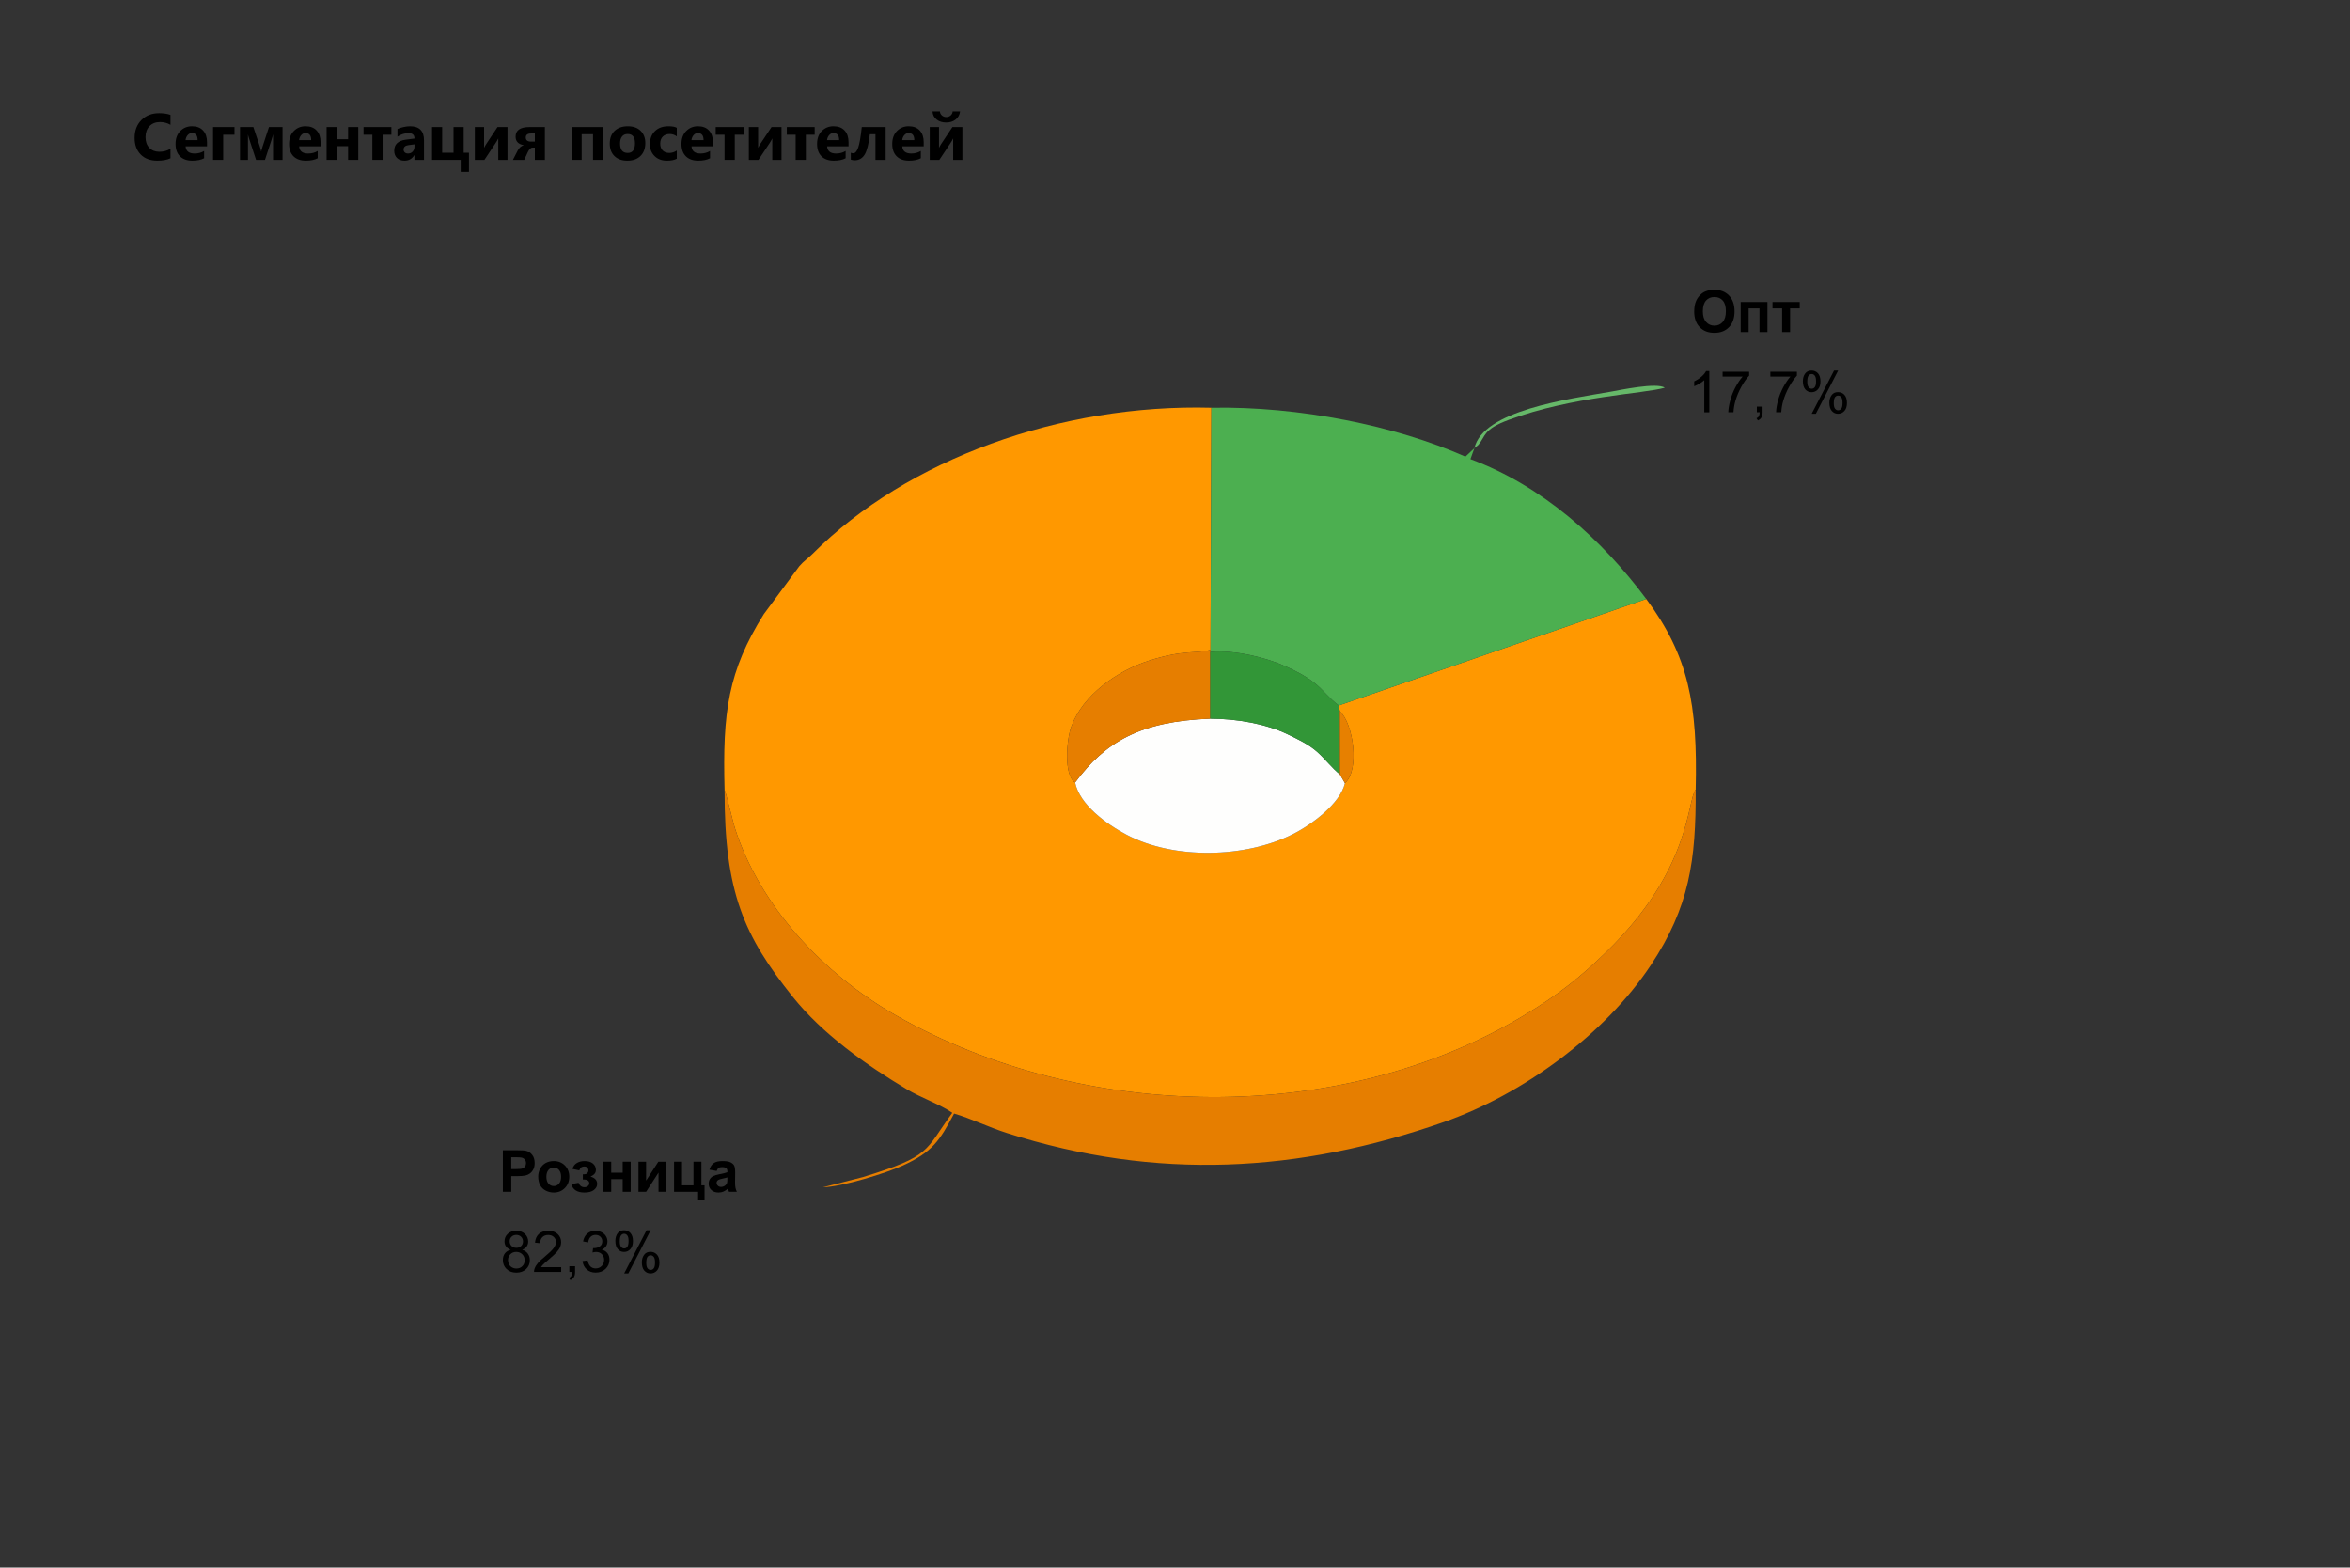 <?xml version="1.0" encoding="UTF-8"?> <!-- Creator: CorelDRAW 2019 (64-Bit) --> <svg xmlns="http://www.w3.org/2000/svg" xmlns:xlink="http://www.w3.org/1999/xlink" xml:space="preserve" width="1000px" height="667px" style="shape-rendering:geometricPrecision; text-rendering:geometricPrecision; image-rendering:optimizeQuality; fill-rule:evenodd; clip-rule:evenodd" viewBox="0 0 1000 667"><rect x="0" y="0" width="1000" height="667" fill="#333333" stroke="none"/> <defs> <style type="text/css"> <![CDATA[ .fil1 {fill:none} .fil6 {fill:#329637} .fil3 {fill:#4CAF50} .fil7 {fill:#66B869} .fil4 {fill:#E67E00} .fil8 {fill:#E78000} .fil5 {fill:#FEFEFD} .fil2 {fill:#FF9800} .fil9 {fill:black;fill-rule:nonzero} .fil0 {fill:black;fill-rule:nonzero} ]]> </style> </defs> <g id="Слой_x0020_1">  <path class="fil0" d="M72.55 67.35c-1.42,0.69 -3.29,1.03 -5.59,1.03 -3.01,0 -5.37,-0.88 -7.09,-2.64 -1.72,-1.77 -2.58,-4.12 -2.58,-7.06 0,-3.14 0.97,-5.67 2.9,-7.62 1.93,-1.95 4.45,-2.92 7.53,-2.92 1.91,0 3.52,0.24 4.83,0.72l0 4.25c-1.31,-0.78 -2.8,-1.18 -4.48,-1.18 -1.83,0 -3.32,0.58 -4.45,1.74 -1.12,1.15 -1.69,2.72 -1.69,4.69 0,1.9 0.53,3.41 1.6,4.53 1.06,1.12 2.5,1.69 4.3,1.69 1.72,0 3.3,-0.42 4.72,-1.26l0 4.03z"></path> <path id="1" class="fil0" d="M88.1 62.28l-9.12 0c0.15,2.03 1.43,3.05 3.84,3.05 1.54,0 2.89,-0.37 4.05,-1.09l0 3.11c-1.29,0.69 -2.97,1.03 -5.04,1.03 -2.25,0 -4,-0.62 -5.25,-1.87 -1.25,-1.25 -1.87,-3 -1.87,-5.24 0,-2.32 0.67,-4.16 2.02,-5.52 1.35,-1.35 3,-2.03 4.97,-2.03 2.04,0 3.62,0.61 4.73,1.82 1.11,1.21 1.67,2.85 1.67,4.93l0 1.81zm-4 -2.65c0,-2 -0.81,-3 -2.43,-3 -0.69,0 -1.29,0.29 -1.79,0.86 -0.51,0.57 -0.81,1.29 -0.92,2.14l5.14 0z"></path> <polygon id="2" class="fil0" points="99.79,57.34 94.98,57.34 94.98,68.04 90.67,68.04 90.67,54.06 99.79,54.06 "></polygon> <path id="3" class="fil0" d="M120.23 68.04l-4.03 0 0 -10.88c-0.09,0.51 -0.33,1.37 -0.73,2.58l-2.71 8.3 -3.8 0 -2.71 -8.3c-0.45,-1.36 -0.69,-2.21 -0.73,-2.55l0 10.85 -3.38 0 0 -13.98 5.67 0 2.66 7.98c0.41,1.23 0.63,2.05 0.68,2.48 0.06,-0.41 0.29,-1.23 0.69,-2.46l2.62 -8 5.77 0 0 13.98z"></path> <path id="4" class="fil0" d="M136.42 62.28l-9.12 0c0.14,2.03 1.42,3.05 3.83,3.05 1.54,0 2.89,-0.37 4.06,-1.09l0 3.11c-1.29,0.69 -2.97,1.03 -5.04,1.03 -2.26,0 -4.01,-0.62 -5.26,-1.87 -1.24,-1.25 -1.87,-3 -1.87,-5.24 0,-2.32 0.67,-4.16 2.03,-5.52 1.34,-1.35 3,-2.03 4.96,-2.03 2.04,0 3.62,0.61 4.73,1.82 1.12,1.21 1.68,2.85 1.68,4.93l0 1.81zm-4 -2.65c0,-2 -0.81,-3 -2.43,-3 -0.69,0 -1.3,0.29 -1.8,0.86 -0.51,0.57 -0.81,1.29 -0.92,2.14l5.15 0z"></path> <polygon id="5" class="fil0" points="152.46,68.04 148.13,68.04 148.13,62.2 143.29,62.2 143.29,68.04 138.98,68.04 138.98,54.06 143.29,54.06 143.29,59.24 148.13,59.24 148.13,54.06 152.46,54.06 "></polygon> <polygon id="6" class="fil0" points="166.55,57.34 162.81,57.34 162.81,68.04 158.46,68.04 158.46,57.34 154.7,57.34 154.7,54.06 166.55,54.06 "></polygon> <path id="7" class="fil0" d="M180.43 68.04l-4.08 0 0 -2.01 -0.05 0c-0.94,1.57 -2.33,2.35 -4.17,2.35 -1.36,0 -2.42,-0.38 -3.2,-1.15 -0.78,-0.77 -1.17,-1.8 -1.17,-3.08 0,-2.71 1.61,-4.28 4.82,-4.7l3.8 -0.5c0,-1.53 -0.83,-2.29 -2.49,-2.29 -1.66,0 -3.25,0.49 -4.75,1.49l0 -3.25c0.6,-0.31 1.42,-0.59 2.47,-0.82 1.04,-0.24 1.99,-0.36 2.85,-0.36 3.98,0 5.97,1.99 5.97,5.97l0 8.35zm-4.05 -5.68l0 -0.94 -2.54 0.33c-1.4,0.18 -2.1,0.81 -2.1,1.9 0,0.49 0.17,0.89 0.51,1.21 0.34,0.31 0.8,0.47 1.39,0.47 0.81,0 1.46,-0.28 1.98,-0.84 0.5,-0.56 0.76,-1.27 0.76,-2.13z"></path> <polygon id="8" class="fil0" points="199.56,73.14 196.05,73.14 196.05,68.04 183.85,68.04 183.85,54.06 188.16,54.06 188.16,65 193,65 193,54.06 197.32,54.06 197.32,65 199.56,65 "></polygon> <path id="9" class="fil0" d="M215.96 68.04l-3.92 0 0 -9.14c-0.36,0.71 -0.74,1.38 -1.15,1.99l-4.75 7.15 -4.08 0 0 -13.98 3.94 0 0 8.86c0.3,-0.61 0.61,-1.18 0.96,-1.7l4.75 -7.16 4.25 0 0 13.98z"></path> <path id="10" class="fil0" d="M231.87 68.04l-4.27 0 0 -5.23 -0.98 0c-0.76,0 -1.44,0.67 -2.06,2.01l-1.49 3.22 -4.8 0 2.03 -3.97c0.62,-1.2 1.49,-1.96 2.61,-2.29 -2.33,-0.41 -3.5,-1.61 -3.5,-3.63 0,-2.73 1.99,-4.09 5.98,-4.09l6.48 0 0 13.98zm-4.27 -7.79l0 -3.44 -1.62 0c-1.49,0 -2.24,0.57 -2.24,1.7 0,1.16 0.75,1.74 2.24,1.74l1.62 0z"></path> <polygon id="11" class="fil0" points="256.68,68.04 252.35,68.04 252.35,57.11 247.52,57.11 247.52,68.04 243.21,68.04 243.21,54.06 256.68,54.06 "></polygon> <path id="12" class="fil0" d="M266.97 68.38c-2.33,0 -4.16,-0.65 -5.49,-1.95 -1.33,-1.31 -2,-3.08 -2,-5.32 0,-2.31 0.69,-4.12 2.07,-5.43 1.39,-1.3 3.26,-1.96 5.61,-1.96 2.32,0 4.15,0.66 5.47,1.96 1.31,1.31 1.98,3.03 1.98,5.18 0,2.32 -0.68,4.16 -2.05,5.51 -1.36,1.34 -3.22,2.01 -5.59,2.01zm0.11 -11.35c-1.02,0 -1.81,0.35 -2.37,1.05 -0.57,0.7 -0.85,1.69 -0.85,2.97 0,2.69 1.09,4.03 3.25,4.03 2.07,0 3.1,-1.38 3.1,-4.13 0,-2.62 -1.04,-3.92 -3.13,-3.92z"></path> <path id="13" class="fil0" d="M288 67.54c-0.98,0.56 -2.38,0.84 -4.22,0.84 -2.15,0 -3.89,-0.64 -5.21,-1.95 -1.33,-1.3 -2,-2.98 -2,-5.04 0,-2.37 0.72,-4.24 2.14,-5.61 1.42,-1.37 3.33,-2.06 5.71,-2.06 1.65,0 2.84,0.22 3.58,0.66l0 3.66c-0.9,-0.68 -1.91,-1.01 -3.02,-1.01 -1.24,0 -2.21,0.36 -2.94,1.08 -0.72,0.72 -1.09,1.72 -1.09,3 0,1.23 0.35,2.21 1.04,2.91 0.69,0.71 1.65,1.06 2.85,1.06 1.08,0 2.13,-0.34 3.16,-1.01l0 3.47z"></path> <path id="14" class="fil0" d="M303.39 62.28l-9.12 0c0.14,2.03 1.42,3.05 3.83,3.05 1.54,0 2.89,-0.37 4.05,-1.09l0 3.11c-1.29,0.69 -2.96,1.03 -5.03,1.03 -2.26,0 -4.01,-0.62 -5.26,-1.87 -1.24,-1.25 -1.87,-3 -1.87,-5.24 0,-2.32 0.67,-4.16 2.03,-5.52 1.34,-1.35 3,-2.03 4.96,-2.03 2.04,0 3.62,0.61 4.73,1.82 1.12,1.21 1.68,2.85 1.68,4.93l0 1.81zm-4 -2.65c0,-2 -0.81,-3 -2.44,-3 -0.69,0 -1.29,0.29 -1.79,0.86 -0.51,0.57 -0.81,1.29 -0.92,2.14l5.15 0z"></path> <polygon id="15" class="fil0" points="316.41,57.34 312.67,57.34 312.67,68.04 308.32,68.04 308.32,57.34 304.56,57.34 304.56,54.06 316.41,54.06 "></polygon> <path id="16" class="fil0" d="M332.56 68.04l-3.92 0 0 -9.14c-0.35,0.71 -0.73,1.38 -1.14,1.99l-4.75 7.15 -4.09 0 0 -13.98 3.95 0 0 8.86c0.29,-0.61 0.61,-1.18 0.95,-1.7l4.76 -7.16 4.24 0 0 13.98z"></path> <polygon id="17" class="fil0" points="346.67,57.34 342.92,57.34 342.92,68.04 338.58,68.04 338.58,57.34 334.82,57.34 334.82,54.06 346.67,54.06 "></polygon> <path id="18" class="fil0" d="M361.08 62.28l-9.12 0c0.15,2.03 1.43,3.05 3.84,3.05 1.54,0 2.89,-0.37 4.05,-1.09l0 3.11c-1.29,0.69 -2.96,1.03 -5.03,1.03 -2.26,0 -4.01,-0.62 -5.26,-1.87 -1.24,-1.25 -1.87,-3 -1.87,-5.24 0,-2.32 0.67,-4.16 2.02,-5.52 1.35,-1.35 3,-2.03 4.97,-2.03 2.04,0 3.62,0.61 4.73,1.82 1.11,1.21 1.67,2.85 1.67,4.93l0 1.81zm-3.99 -2.65c0,-2 -0.81,-3 -2.44,-3 -0.69,0 -1.29,0.29 -1.79,0.86 -0.51,0.57 -0.81,1.29 -0.92,2.14l5.15 0z"></path> <path id="19" class="fil0" d="M376.88 68.04l-4.34 0 0 -10.93 -2.38 0c-0.5,4.23 -1.25,7.14 -2.24,8.72 -1,1.58 -2.4,2.38 -4.19,2.38 -0.62,0 -1.18,-0.09 -1.68,-0.27l0 -2.94c0.32,0.14 0.66,0.22 1.01,0.22 0.86,0 1.57,-0.8 2.13,-2.39 0.57,-1.6 1.08,-4.52 1.53,-8.77l10.16 0 0 13.98z"></path> <path id="20" class="fil0" d="M393.07 62.28l-9.12 0c0.14,2.03 1.43,3.05 3.84,3.05 1.53,0 2.88,-0.37 4.05,-1.09l0 3.11c-1.29,0.69 -2.97,1.03 -5.04,1.03 -2.25,0 -4.01,-0.62 -5.25,-1.87 -1.25,-1.25 -1.87,-3 -1.87,-5.24 0,-2.32 0.67,-4.16 2.02,-5.52 1.35,-1.35 3,-2.03 4.97,-2.03 2.03,0 3.61,0.61 4.73,1.82 1.11,1.21 1.67,2.85 1.67,4.93l0 1.81zm-4 -2.65c0,-2 -0.81,-3 -2.43,-3 -0.69,0 -1.29,0.29 -1.8,0.86 -0.5,0.57 -0.81,1.29 -0.92,2.14l5.15 0z"></path> <path id="21" class="fil0" d="M409.53 68.04l-3.92 0 0 -9.14c-0.35,0.71 -0.73,1.38 -1.14,1.99l-4.75 7.15 -4.08 0 0 -13.98 3.94 0 0 8.86c0.29,-0.61 0.61,-1.18 0.95,-1.7l4.76 -7.16 4.24 0 0 13.98zm-0.99 -20.65c-0.17,1.44 -0.79,2.6 -1.87,3.45 -1.09,0.86 -2.43,1.28 -4.03,1.28 -1.63,0 -2.99,-0.42 -4.07,-1.28 -1.08,-0.85 -1.67,-2.01 -1.75,-3.45l3.14 0c0.05,0.7 0.33,1.27 0.86,1.72 0.53,0.46 1.15,0.68 1.87,0.68 0.71,0 1.33,-0.23 1.85,-0.68 0.51,-0.46 0.8,-1.03 0.85,-1.72l3.15 0z"></path> <rect class="fil1" x="-0.04" width="1000" height="667"></rect> </g> <g id="Слой_x0020_1_0">  <path class="fil2" d="M308.34 336.24c0.62,0.86 3.45,13.24 4.34,16.01 10.65,33.36 37.69,62.16 68.36,79.69 80,45.73 189.37,47.26 267.78,-0.06 14.24,-8.59 23.68,-16.04 35.03,-27.13 35.8,-34.94 33.84,-63.4 37.72,-68.81 0.86,-36.33 -2.99,-56.75 -21.04,-81.08l-130.84 45.34 0.44 2.4c5.84,5.37 8.59,25.05 2.19,30.63 -1.91,8.61 -14.1,17.67 -22.25,21.75 -20.12,10.1 -50.3,10.88 -70.57,0.26 -8.79,-4.61 -20.07,-12.89 -22,-22.28 -4.95,-3.09 -3.6,-18.37 -1.63,-23.76 4.94,-13.54 19.56,-23.76 33.13,-28.11 15.05,-4.83 20.2,-2.82 26.12,-4.6l0.37 -103c-64.01,-1.69 -129.34,21.77 -169.73,62.18 -2.08,2.1 -3.69,2.99 -5.6,5.22l-15.13 20.42c-15.18,24.26 -17.6,41.58 -16.69,74.93l0 0z"></path> <path class="fil3" d="M515.13 276.49l-0.1 0.89c10.36,-0.99 24.2,2.56 32.24,6.25 4.43,2.03 8.44,4.09 11.92,6.83 4.25,3.35 5.98,6.36 10.51,9.74l130.83 -45.34c-18.7,-25.09 -44.16,-48.19 -74.81,-59.49l1.68 -4.66 -3.83 3.59c-29.68,-13.18 -70.76,-21.48 -108.08,-20.81l-0.36 103 0 0z"></path> <path class="fil4" d="M721.57 335.94c-3.88,5.42 -1.92,33.87 -37.72,68.81 -11.35,11.09 -20.79,18.54 -35.03,27.13 -78.41,47.32 -187.78,45.79 -267.78,0.07 -30.67,-17.54 -57.71,-46.34 -68.36,-79.7 -0.89,-2.77 -3.72,-15.15 -4.34,-16.01 -0.1,43.43 8.28,62.04 29.07,88 12.58,15.71 30.95,28.78 48.54,39.3 5.94,3.54 14.01,6.34 19.29,9.97 -11.88,16.31 -8.75,18.35 -37.97,27.33l-17.1 4.37c8.37,-0.27 26.8,-5.98 33.98,-9.25 12.71,-5.8 15.67,-10.55 21.85,-22.13 7.28,2.13 14.56,5.76 22.56,8.31 63.65,20.33 124.14,16.89 185.86,-4.7 33.53,-11.73 68.52,-37.24 88.12,-66.85 16.38,-24.74 19.17,-44.51 19.03,-74.65l0 0z"></path> <path class="fil5" d="M457.5 332.97c1.93,9.38 13.22,17.67 22,22.27 20.27,10.62 50.45,9.84 70.57,-0.26 8.15,-4.08 20.34,-13.14 22.25,-21.75l-2.15 -3.72c-3.32,-2.59 -6.29,-6.62 -9.77,-9.67 -3.54,-3.09 -7.55,-5.02 -12.41,-7.36 -9.27,-4.47 -21.58,-6.65 -32.97,-6.67 -29.88,1.11 -44.68,9.89 -57.52,27.16l0 0z"></path> <path class="fil4" d="M457.5 332.97c12.84,-17.27 27.64,-26.05 57.52,-27.16l0.01 -28.43 0.09 -0.89c-5.92,1.78 -11.07,-0.23 -26.12,4.6 -13.57,4.35 -28.19,14.57 -33.13,28.11 -1.97,5.39 -3.32,20.68 1.63,23.77l0 0z"></path> <path class="fil6" d="M515.02 305.81c11.39,0.02 23.7,2.2 32.97,6.67 4.86,2.34 8.87,4.27 12.41,7.36 3.48,3.05 6.45,7.08 9.77,9.67l-0.04 -26.91 -0.43 -2.4c-4.53,-3.38 -6.26,-6.39 -10.51,-9.74 -3.48,-2.74 -7.49,-4.8 -11.92,-6.83 -8.04,-3.69 -21.88,-7.24 -32.24,-6.25l-0.01 28.43z"></path> <path class="fil7" d="M627.4 190.71l1.73 -1.44c3.15,-3.76 1.88,-6.55 12.97,-10.65 27.27,-10.05 57.27,-11.04 66.3,-13.63 -3.32,-2.36 -19.07,1 -22.91,1.67 -18.15,3.17 -54.44,7.98 -58.09,24.05z"></path> <path class="fil8" d="M570.17 329.51l2.15 3.72c6.4,-5.57 3.65,-25.26 -2.19,-30.63l0.04 26.91 0 0z"></path> <path class="fil9" d="M213.99 507.13l0 -17.69 5.72 0c2.17,0 3.58,0.08 4.24,0.26 1.01,0.27 1.86,0.85 2.54,1.74 0.69,0.89 1.03,2.03 1.03,3.44 0,1.08 -0.2,1.99 -0.59,2.74 -0.4,0.74 -0.89,1.32 -1.5,1.75 -0.6,0.42 -1.22,0.69 -1.85,0.82 -0.85,0.18 -2.07,0.27 -3.7,0.27l-2.31 0 0 6.67 -3.58 0 0 0zm3.58 -14.71l0 5.04 1.95 0c1.4,0 2.33,-0.09 2.8,-0.27 0.47,-0.19 0.85,-0.47 1.11,-0.88 0.28,-0.39 0.41,-0.85 0.41,-1.37 0,-0.65 -0.19,-1.19 -0.56,-1.61 -0.38,-0.42 -0.85,-0.68 -1.44,-0.78 -0.42,-0.09 -1.28,-0.13 -2.55,-0.13l-1.72 0 0 0z"></path> <path id="_1" class="fil9" d="M229.03 500.56c0,-1.13 0.28,-2.22 0.83,-3.28 0.56,-1.06 1.35,-1.86 2.36,-2.42 1.02,-0.55 2.15,-0.82 3.41,-0.82 1.93,0 3.52,0.62 4.76,1.88 1.24,1.27 1.86,2.85 1.86,4.78 0,1.95 -0.63,3.56 -1.88,4.83 -1.25,1.27 -2.82,1.91 -4.72,1.91 -1.18,0 -2.29,-0.26 -3.36,-0.79 -1.06,-0.54 -1.87,-1.31 -2.43,-2.34 -0.55,-1.03 -0.83,-2.28 -0.83,-3.75l0 0zm3.48 0.18c0,1.27 0.31,2.25 0.9,2.92 0.61,0.68 1.36,1.02 2.24,1.02 0.88,0 1.62,-0.34 2.22,-1.02 0.59,-0.67 0.9,-1.65 0.9,-2.94 0,-1.26 -0.31,-2.23 -0.9,-2.9 -0.6,-0.68 -1.34,-1.02 -2.22,-1.02 -0.88,0 -1.63,0.34 -2.24,1.02 -0.59,0.67 -0.9,1.64 -0.9,2.92z"></path> <path id="_2" class="fil9" d="M248.02 501.89l0 -2.2c0.58,0 1.01,-0.04 1.28,-0.11 0.27,-0.09 0.52,-0.27 0.76,-0.57 0.24,-0.29 0.35,-0.63 0.35,-1.02 0,-0.39 -0.14,-0.78 -0.44,-1.12 -0.29,-0.34 -0.73,-0.52 -1.32,-0.52 -0.45,0 -0.84,0.09 -1.2,0.29 -0.36,0.19 -0.67,0.65 -0.96,1.37l-2.87 -0.62c0.29,-1.12 0.91,-1.96 1.86,-2.52 0.94,-0.56 2.03,-0.83 3.24,-0.83 1.54,0 2.73,0.34 3.58,1.05 0.85,0.72 1.28,1.61 1.28,2.68 0,0.67 -0.18,1.22 -0.55,1.66 -0.36,0.44 -0.94,0.85 -1.74,1.23 0.96,0.26 1.66,0.66 2.13,1.18 0.46,0.51 0.7,1.17 0.7,1.95 0,0.99 -0.47,1.85 -1.39,2.57 -0.93,0.73 -2.27,1.08 -4.02,1.08 -3.06,0 -4.93,-1.19 -5.61,-3.58l3.09 -0.57c0.5,1.26 1.32,1.88 2.48,1.88 0.63,0 1.14,-0.17 1.51,-0.5 0.39,-0.34 0.58,-0.73 0.58,-1.18 0,-0.5 -0.2,-0.89 -0.6,-1.18 -0.39,-0.28 -0.92,-0.42 -1.56,-0.42l-0.58 0z"></path> <polygon id="_3" class="fil9" points="256.71,494.31 260.1,494.31 260.1,499 264.98,499 264.98,494.31 268.38,494.31 268.38,507.13 264.98,507.13 264.98,501.73 260.1,501.73 260.1,507.13 256.71,507.13 "></polygon> <polygon id="_4" class="fil9" points="271.69,494.31 274.94,494.31 274.94,502.36 280.16,494.31 283.49,494.31 283.49,507.13 280.23,507.13 280.23,498.95 274.94,507.13 271.69,507.13 "></polygon> <polygon id="_5" class="fil9" points="286.84,494.31 290.23,494.31 290.23,504.38 295.1,504.38 295.1,494.31 298.48,494.31 298.48,504.38 299.81,504.38 299.81,510.51 297.07,510.51 297.07,507.13 286.84,507.13 "></polygon> <path id="_6" class="fil9" d="M304.97 498.26l-3.07 -0.55c0.35,-1.24 0.95,-2.18 1.8,-2.77 0.83,-0.61 2.09,-0.9 3.76,-0.9 1.5,0 2.64,0.17 3.38,0.53 0.73,0.36 1.26,0.81 1.56,1.36 0.29,0.56 0.45,1.56 0.45,3.04l-0.05 3.95c0,1.12 0.05,1.96 0.17,2.49 0.1,0.53 0.3,1.1 0.59,1.72l-3.35 0c-0.09,-0.23 -0.2,-0.56 -0.32,-1 -0.07,-0.2 -0.11,-0.33 -0.13,-0.38 -0.58,0.56 -1.19,0.98 -1.85,1.26 -0.66,0.29 -1.35,0.43 -2.11,0.43 -1.31,0 -2.35,-0.35 -3.1,-1.07 -0.76,-0.71 -1.14,-1.62 -1.14,-2.71 0,-0.72 0.18,-1.37 0.52,-1.94 0.35,-0.56 0.83,-1 1.45,-1.3 0.63,-0.3 1.52,-0.56 2.69,-0.79 1.58,-0.3 2.68,-0.58 3.3,-0.83l0 -0.34c0,-0.66 -0.17,-1.14 -0.48,-1.42 -0.34,-0.27 -0.95,-0.42 -1.84,-0.42 -0.6,0 -1.07,0.13 -1.41,0.37 -0.33,0.24 -0.61,0.66 -0.82,1.27l0 0zm4.55 2.74c-0.44,0.14 -1.12,0.32 -2.06,0.51 -0.95,0.2 -1.56,0.4 -1.85,0.59 -0.45,0.33 -0.67,0.71 -0.67,1.19 0,0.49 0.18,0.89 0.54,1.24 0.35,0.35 0.8,0.51 1.35,0.51 0.61,0 1.19,-0.2 1.75,-0.59 0.41,-0.31 0.68,-0.68 0.8,-1.12 0.09,-0.3 0.14,-0.84 0.14,-1.66l0 -0.67z"></path> <path class="fil9" d="M720.94 132.59c0,-1.82 0.27,-3.32 0.81,-4.55 0.39,-0.91 0.95,-1.72 1.64,-2.43 0.7,-0.72 1.46,-1.25 2.28,-1.6 1.12,-0.46 2.38,-0.7 3.83,-0.7 2.61,0 4.69,0.81 6.26,2.43 1.56,1.62 2.35,3.87 2.35,6.76 0,2.86 -0.79,5.1 -2.34,6.72 -1.55,1.61 -3.62,2.42 -6.22,2.42 -2.64,0 -4.73,-0.8 -6.28,-2.41 -1.55,-1.61 -2.33,-3.83 -2.33,-6.64zm3.68 -0.13c0,2.01 0.46,3.53 1.39,4.57 0.92,1.02 2.11,1.55 3.53,1.55 1.42,0 2.6,-0.52 3.51,-1.54 0.92,-1.03 1.37,-2.57 1.37,-4.63 0,-2.02 -0.44,-3.54 -1.33,-4.54 -0.89,-1 -2.07,-1.49 -3.55,-1.49 -1.48,0 -2.67,0.5 -3.57,1.5 -0.9,1.02 -1.35,2.55 -1.35,4.58l0 0z"></path> <polygon id="_1_1" class="fil9" points="740.72,128.5 752.11,128.5 752.11,141.32 748.72,141.32 748.72,131.23 744.1,131.23 744.1,141.32 740.72,141.32 "></polygon> <polygon id="_2_2" class="fil9" points="754.26,128.5 765.84,128.5 765.84,131.23 761.74,131.23 761.74,141.32 758.35,141.32 758.35,131.23 754.26,131.23 "></polygon> <path class="fil9" d="M217.32 531.77c-0.89,-0.32 -1.55,-0.79 -1.98,-1.4 -0.43,-0.6 -0.65,-1.32 -0.65,-2.17 0,-1.27 0.46,-2.33 1.37,-3.2 0.91,-0.86 2.13,-1.3 3.63,-1.3 1.52,0 2.76,0.45 3.68,1.33 0.93,0.89 1.39,1.97 1.39,3.23 0,0.81 -0.21,1.52 -0.64,2.12 -0.41,0.6 -1.05,1.07 -1.92,1.39 1.07,0.35 1.87,0.9 2.43,1.69 0.56,0.78 0.84,1.71 0.84,2.79 0,1.48 -0.53,2.74 -1.59,3.76 -1.04,1.01 -2.44,1.52 -4.15,1.52 -1.72,0 -3.1,-0.51 -4.16,-1.53 -1.06,-1.02 -1.58,-2.29 -1.58,-3.82 0,-1.13 0.28,-2.08 0.85,-2.85 0.59,-0.76 1.41,-1.28 2.48,-1.56l0 0zm-0.43 -3.64c0,0.83 0.26,1.5 0.78,2.02 0.54,0.53 1.23,0.8 2.08,0.8 0.83,0 1.5,-0.27 2.03,-0.79 0.52,-0.51 0.78,-1.15 0.78,-1.92 0,-0.78 -0.26,-1.44 -0.8,-1.98 -0.54,-0.53 -1.22,-0.8 -2.03,-0.8 -0.83,0 -1.51,0.26 -2.05,0.78 -0.53,0.53 -0.79,1.15 -0.79,1.89zm-0.72 8.07c0,0.61 0.15,1.2 0.43,1.77 0.29,0.57 0.72,1.02 1.29,1.33 0.58,0.32 1.2,0.48 1.86,0.48 1.02,0 1.87,-0.34 2.53,-1 0.66,-0.66 1,-1.49 1,-2.5 0,-1.04 -0.35,-1.9 -1.03,-2.57 -0.68,-0.67 -1.54,-1.02 -2.58,-1.02 -1.01,0 -1.85,0.34 -2.5,1.01 -0.66,0.67 -1,1.5 -1,2.5l0 0z"></path> <path id="_1_3" class="fil9" d="M238.81 539.19l0 2.04 -11.55 0c-0.02,-0.51 0.06,-1 0.25,-1.49 0.29,-0.78 0.77,-1.56 1.42,-2.32 0.65,-0.76 1.59,-1.64 2.81,-2.63 1.88,-1.56 3.17,-2.79 3.84,-3.7 0.67,-0.91 1.01,-1.77 1.01,-2.58 0,-0.85 -0.31,-1.57 -0.91,-2.15 -0.61,-0.59 -1.41,-0.88 -2.39,-0.88 -1.04,0 -1.87,0.31 -2.48,0.93 -0.62,0.61 -0.94,1.47 -0.95,2.56l-2.2 -0.22c0.16,-1.65 0.73,-2.9 1.71,-3.75 0.99,-0.87 2.31,-1.3 3.97,-1.3 1.68,0 3.01,0.47 3.98,1.39 0.98,0.93 1.47,2.08 1.47,3.47 0,0.69 -0.15,1.38 -0.43,2.05 -0.28,0.68 -0.77,1.39 -1.43,2.14 -0.67,0.74 -1.77,1.78 -3.3,3.08 -1.28,1.08 -2.12,1.81 -2.48,2.2 -0.36,0.38 -0.67,0.77 -0.91,1.16l8.57 0 0 0z"></path> <path id="_2_4" class="fil9" d="M242.28 541.23l0 -2.43 2.44 0 0 2.43c0,0.9 -0.16,1.64 -0.49,2.18 -0.31,0.55 -0.81,0.98 -1.51,1.29l-0.59 -0.93c0.46,-0.2 0.8,-0.49 1,-0.87 0.21,-0.39 0.34,-0.95 0.36,-1.67l-1.21 0 0 0z"></path> <path id="_3_5" class="fil9" d="M247.91 536.6l2.15 -0.29c0.24,1.21 0.66,2.09 1.24,2.63 0.6,0.54 1.32,0.8 2.17,0.8 1.03,0 1.88,-0.34 2.57,-1.04 0.69,-0.71 1.04,-1.56 1.04,-2.6 0,-0.99 -0.32,-1.79 -0.97,-2.44 -0.64,-0.64 -1.45,-0.95 -2.45,-0.95 -0.41,0 -0.91,0.08 -1.52,0.24l0.24 -1.89c0.14,0.02 0.27,0.03 0.35,0.03 0.91,0 1.74,-0.24 2.47,-0.72 0.73,-0.47 1.1,-1.21 1.1,-2.19 0,-0.79 -0.27,-1.44 -0.81,-1.95 -0.52,-0.52 -1.21,-0.77 -2.05,-0.77 -0.84,0 -1.54,0.26 -2.09,0.79 -0.56,0.53 -0.91,1.32 -1.07,2.38l-2.15 -0.4c0.26,-1.43 0.86,-2.55 1.79,-3.34 0.92,-0.79 2.09,-1.19 3.47,-1.19 0.94,0 1.82,0.21 2.63,0.62 0.79,0.4 1.41,0.96 1.83,1.66 0.43,0.7 0.64,1.46 0.64,2.25 0,0.75 -0.2,1.44 -0.6,2.06 -0.41,0.61 -1.01,1.1 -1.8,1.46 1.03,0.24 1.83,0.74 2.4,1.49 0.58,0.74 0.86,1.69 0.86,2.82 0,1.52 -0.56,2.81 -1.67,3.88 -1.12,1.06 -2.52,1.58 -4.22,1.58 -1.53,0 -2.8,-0.46 -3.81,-1.37 -1.02,-0.91 -1.6,-2.09 -1.74,-3.55l0 0z"></path> <path id="_4_6" class="fil9" d="M261.86 527.96c0,-1.23 0.32,-2.3 0.94,-3.17 0.63,-0.87 1.54,-1.31 2.74,-1.31 1.1,0 2.01,0.4 2.73,1.17 0.71,0.79 1.08,1.93 1.08,3.45 0,1.47 -0.37,2.61 -1.1,3.4 -0.72,0.8 -1.62,1.2 -2.68,1.2 -1.07,0 -1.95,-0.39 -2.65,-1.18 -0.7,-0.78 -1.06,-1.97 -1.06,-3.56l0 0zm3.74 -2.99c-0.53,0 -0.97,0.23 -1.33,0.69 -0.35,0.46 -0.53,1.3 -0.53,2.52 0,1.11 0.18,1.9 0.54,2.35 0.36,0.46 0.8,0.68 1.32,0.68 0.55,0 0.99,-0.22 1.34,-0.68 0.36,-0.46 0.54,-1.3 0.54,-2.52 0,-1.12 -0.19,-1.9 -0.55,-2.35 -0.35,-0.46 -0.79,-0.69 -1.33,-0.69l0 0zm0.01 16.9l9.52 -18.39 1.75 0 -9.5 18.39 -1.77 0 0 0zm7.52 -4.73c0,-1.26 0.32,-2.32 0.95,-3.19 0.62,-0.87 1.53,-1.3 2.73,-1.3 1.1,0 2.01,0.39 2.73,1.18 0.72,0.77 1.08,1.92 1.08,3.43 0,1.48 -0.36,2.62 -1.09,3.42 -0.73,0.79 -1.63,1.19 -2.71,1.19 -1.05,0 -1.93,-0.4 -2.63,-1.18 -0.71,-0.79 -1.06,-1.98 -1.06,-3.55l0 0zm3.74 -3c-0.53,0 -0.98,0.23 -1.34,0.68 -0.34,0.46 -0.52,1.31 -0.52,2.53 0,1.11 0.18,1.88 0.53,2.34 0.36,0.46 0.8,0.69 1.32,0.69 0.55,0 1,-0.23 1.35,-0.69 0.36,-0.46 0.53,-1.3 0.53,-2.51 0,-1.12 -0.18,-1.91 -0.54,-2.36 -0.35,-0.45 -0.79,-0.68 -1.33,-0.68z"></path> <path class="fil9" d="M727.37 175.43l-2.15 0 0 -13.66c-0.51,0.49 -1.19,0.98 -2.03,1.47 -0.84,0.5 -1.59,0.86 -2.25,1.11l0 -2.07c1.19,-0.57 2.24,-1.25 3.14,-2.05 0.9,-0.8 1.54,-1.58 1.91,-2.34l1.38 0 0 17.54z"></path> <path id="_1_7" class="fil9" d="M733.02 160.24l0 -2.06 11.29 0 0 1.67c-1.11,1.17 -2.22,2.75 -3.31,4.71 -1.09,1.97 -1.94,3.98 -2.54,6.07 -0.42,1.45 -0.7,3.06 -0.81,4.79l-2.2 0c0.03,-1.37 0.29,-3.03 0.81,-4.97 0.52,-1.96 1.25,-3.83 2.21,-5.65 0.97,-1.8 1.99,-3.33 3.08,-4.56l-8.53 0 0 0z"></path> <path id="_2_8" class="fil9" d="M747.6 175.43l0 -2.43 2.44 0 0 2.43c0,0.9 -0.16,1.63 -0.48,2.17 -0.32,0.56 -0.82,0.99 -1.52,1.29l-0.59 -0.93c0.46,-0.2 0.8,-0.48 1.01,-0.87 0.21,-0.39 0.33,-0.94 0.35,-1.67l-1.21 0 0 0.01z"></path> <path id="_3_9" class="fil9" d="M753.35 160.24l0 -2.06 11.29 0 0 1.67c-1.11,1.17 -2.21,2.75 -3.3,4.71 -1.09,1.97 -1.94,3.98 -2.54,6.07 -0.43,1.45 -0.7,3.06 -0.81,4.79l-2.2 0c0.03,-1.37 0.29,-3.03 0.8,-4.97 0.53,-1.96 1.26,-3.83 2.22,-5.65 0.97,-1.8 1.99,-3.33 3.07,-4.56l-8.53 0 0 0z"></path> <path id="_4_10" class="fil9" d="M767.18 162.15c0,-1.23 0.32,-2.3 0.95,-3.17 0.62,-0.87 1.54,-1.31 2.73,-1.31 1.1,0 2.01,0.4 2.73,1.17 0.72,0.79 1.08,1.93 1.08,3.45 0,1.48 -0.36,2.61 -1.1,3.4 -0.72,0.8 -1.62,1.2 -2.69,1.2 -1.06,0 -1.94,-0.39 -2.64,-1.17 -0.7,-0.79 -1.06,-1.97 -1.06,-3.57zm3.74 -2.99c-0.53,0 -0.97,0.23 -1.33,0.69 -0.35,0.46 -0.53,1.3 -0.53,2.52 0,1.11 0.18,1.9 0.53,2.35 0.37,0.46 0.81,0.68 1.33,0.68 0.55,0 0.99,-0.22 1.34,-0.68 0.36,-0.46 0.53,-1.3 0.53,-2.51 0,-1.12 -0.18,-1.91 -0.54,-2.36 -0.35,-0.46 -0.79,-0.69 -1.33,-0.69l0 0zm0.01 16.9l9.52 -18.39 1.75 0 -9.5 18.39 -1.77 0 0 0zm7.52 -4.73c0,-1.26 0.32,-2.31 0.95,-3.18 0.61,-0.87 1.54,-1.3 2.73,-1.3 1.1,0 2.01,0.38 2.73,1.17 0.72,0.78 1.07,1.93 1.07,3.44 0,1.47 -0.35,2.61 -1.09,3.41 -0.72,0.8 -1.62,1.19 -2.7,1.19 -1.05,0 -1.93,-0.39 -2.63,-1.18 -0.71,-0.79 -1.06,-1.98 -1.06,-3.55l0 0zm3.74 -3c-0.54,0 -0.98,0.23 -1.34,0.69 -0.34,0.46 -0.52,1.3 -0.52,2.52 0,1.11 0.18,1.88 0.53,2.35 0.36,0.46 0.8,0.69 1.32,0.69 0.55,0 1,-0.23 1.35,-0.69 0.35,-0.47 0.53,-1.3 0.53,-2.52 0,-1.12 -0.18,-1.9 -0.54,-2.35 -0.35,-0.46 -0.79,-0.69 -1.33,-0.69z"></path> </g> </svg> 